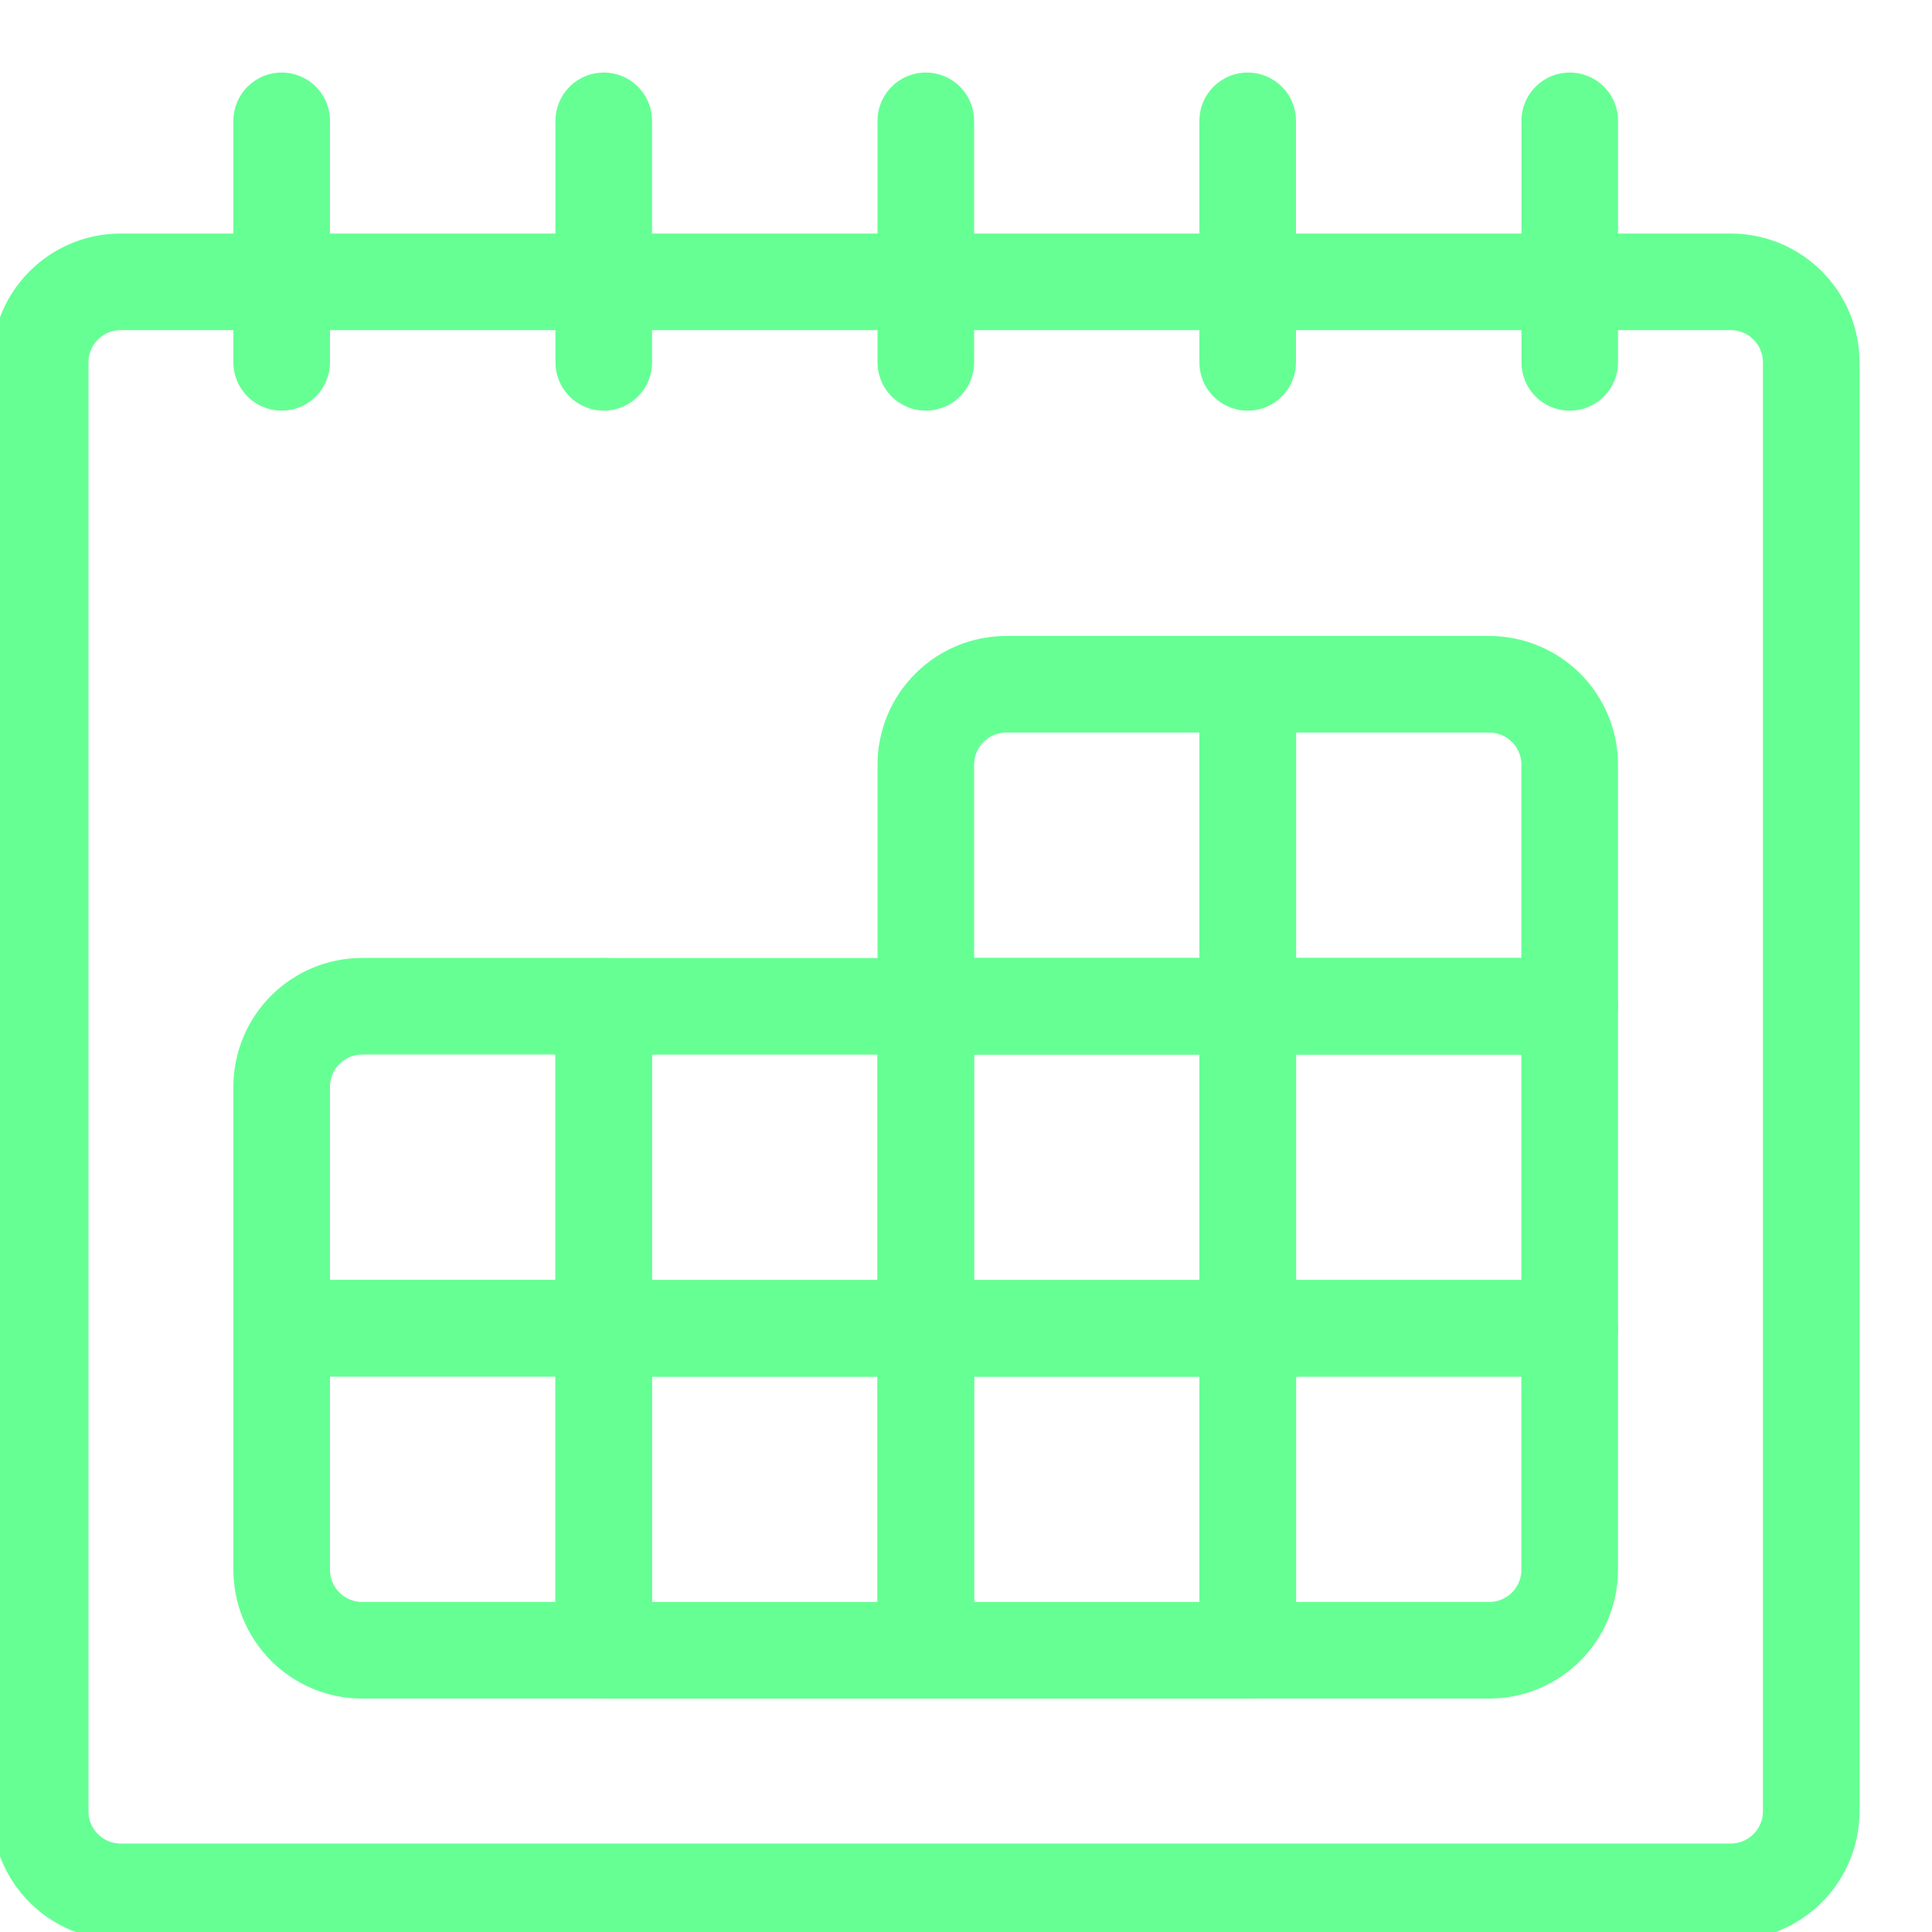 <svg xmlns="http://www.w3.org/2000/svg" width="40" height="40" viewBox="0 0 40 40" fill="none">
  <g clip-path="url(#clip0_1609_9628)">
    <path d="M35.832 5.835H2.499C1.578 5.835 0.832 6.581 0.832 7.502V37.502C0.832 38.422 1.578 39.168 2.499 39.168H35.832C36.752 39.168 37.499 38.422 37.499 37.502V7.502C37.499 6.581 36.752 5.835 35.832 5.835Z" stroke="#66FF94" stroke-width="2" stroke-linecap="round" stroke-linejoin="round"/>
    <path d="M5.832 2.502V7.502" stroke="#66FF94" stroke-width="2" stroke-linecap="round" stroke-linejoin="round"/>
    <path d="M12.5 2.502V7.502" stroke="#66FF94" stroke-width="2" stroke-linecap="round" stroke-linejoin="round"/>
    <path d="M19.168 2.502V7.502" stroke="#66FF94" stroke-width="2" stroke-linecap="round" stroke-linejoin="round"/>
    <path d="M25.832 2.502V7.502" stroke="#66FF94" stroke-width="2" stroke-linecap="round" stroke-linejoin="round"/>
    <path d="M32.5 2.502V7.502" stroke="#66FF94" stroke-width="2" stroke-linecap="round" stroke-linejoin="round"/>
    <path d="M20.835 14.167H25.835V20.833H19.168V15.833C19.168 15.391 19.344 14.967 19.656 14.655C19.969 14.342 20.393 14.167 20.835 14.167Z" stroke="#66FF94" stroke-width="2" stroke-linecap="round" stroke-linejoin="round"/>
    <path d="M25.832 14.167H30.832C31.274 14.167 31.698 14.342 32.011 14.655C32.323 14.967 32.499 15.391 32.499 15.833V20.833H25.832V14.167Z" stroke="#66FF94" stroke-width="2" stroke-linecap="round" stroke-linejoin="round"/>
    <path d="M25.835 20.835H19.168V27.502H25.835V20.835Z" stroke="#66FF94" stroke-width="2" stroke-linecap="round" stroke-linejoin="round"/>
    <path d="M32.499 20.835H25.832V27.502H32.499V20.835Z" stroke="#66FF94" stroke-width="2" stroke-linecap="round" stroke-linejoin="round"/>
    <path d="M25.835 27.502H19.168V34.168H25.835V27.502Z" stroke="#66FF94" stroke-width="2" stroke-linecap="round" stroke-linejoin="round"/>
    <path d="M25.832 27.5H32.499V32.5C32.499 32.942 32.323 33.366 32.011 33.678C31.698 33.991 31.274 34.167 30.832 34.167H25.832V27.5Z" stroke="#66FF94" stroke-width="2" stroke-linecap="round" stroke-linejoin="round"/>
    <path d="M7.499 20.833H12.499V27.5H5.832V22.5C5.832 22.058 6.008 21.634 6.32 21.321C6.633 21.009 7.057 20.833 7.499 20.833Z" stroke="#66FF94" stroke-width="2" stroke-linecap="round" stroke-linejoin="round"/>
    <path d="M19.167 20.835H12.5V27.502H19.167V20.835Z" stroke="#66FF94" stroke-width="2" stroke-linecap="round" stroke-linejoin="round"/>
    <path d="M5.832 27.5H12.499V34.167H7.499C7.057 34.167 6.633 33.991 6.32 33.678C6.008 33.366 5.832 32.942 5.832 32.5V27.5Z" stroke="#66FF94" stroke-width="2" stroke-linecap="round" stroke-linejoin="round"/>
    <path d="M19.167 27.502H12.5V34.168H19.167V27.502Z" stroke="#66FF94" stroke-width="2" stroke-linecap="round" stroke-linejoin="round"/>
  </g>
  <defs>
    <clipPath id="clip0_1609_9628">
      <rect width="40" height="40" fill="white"/>
    </clipPath>
  </defs>
</svg>
